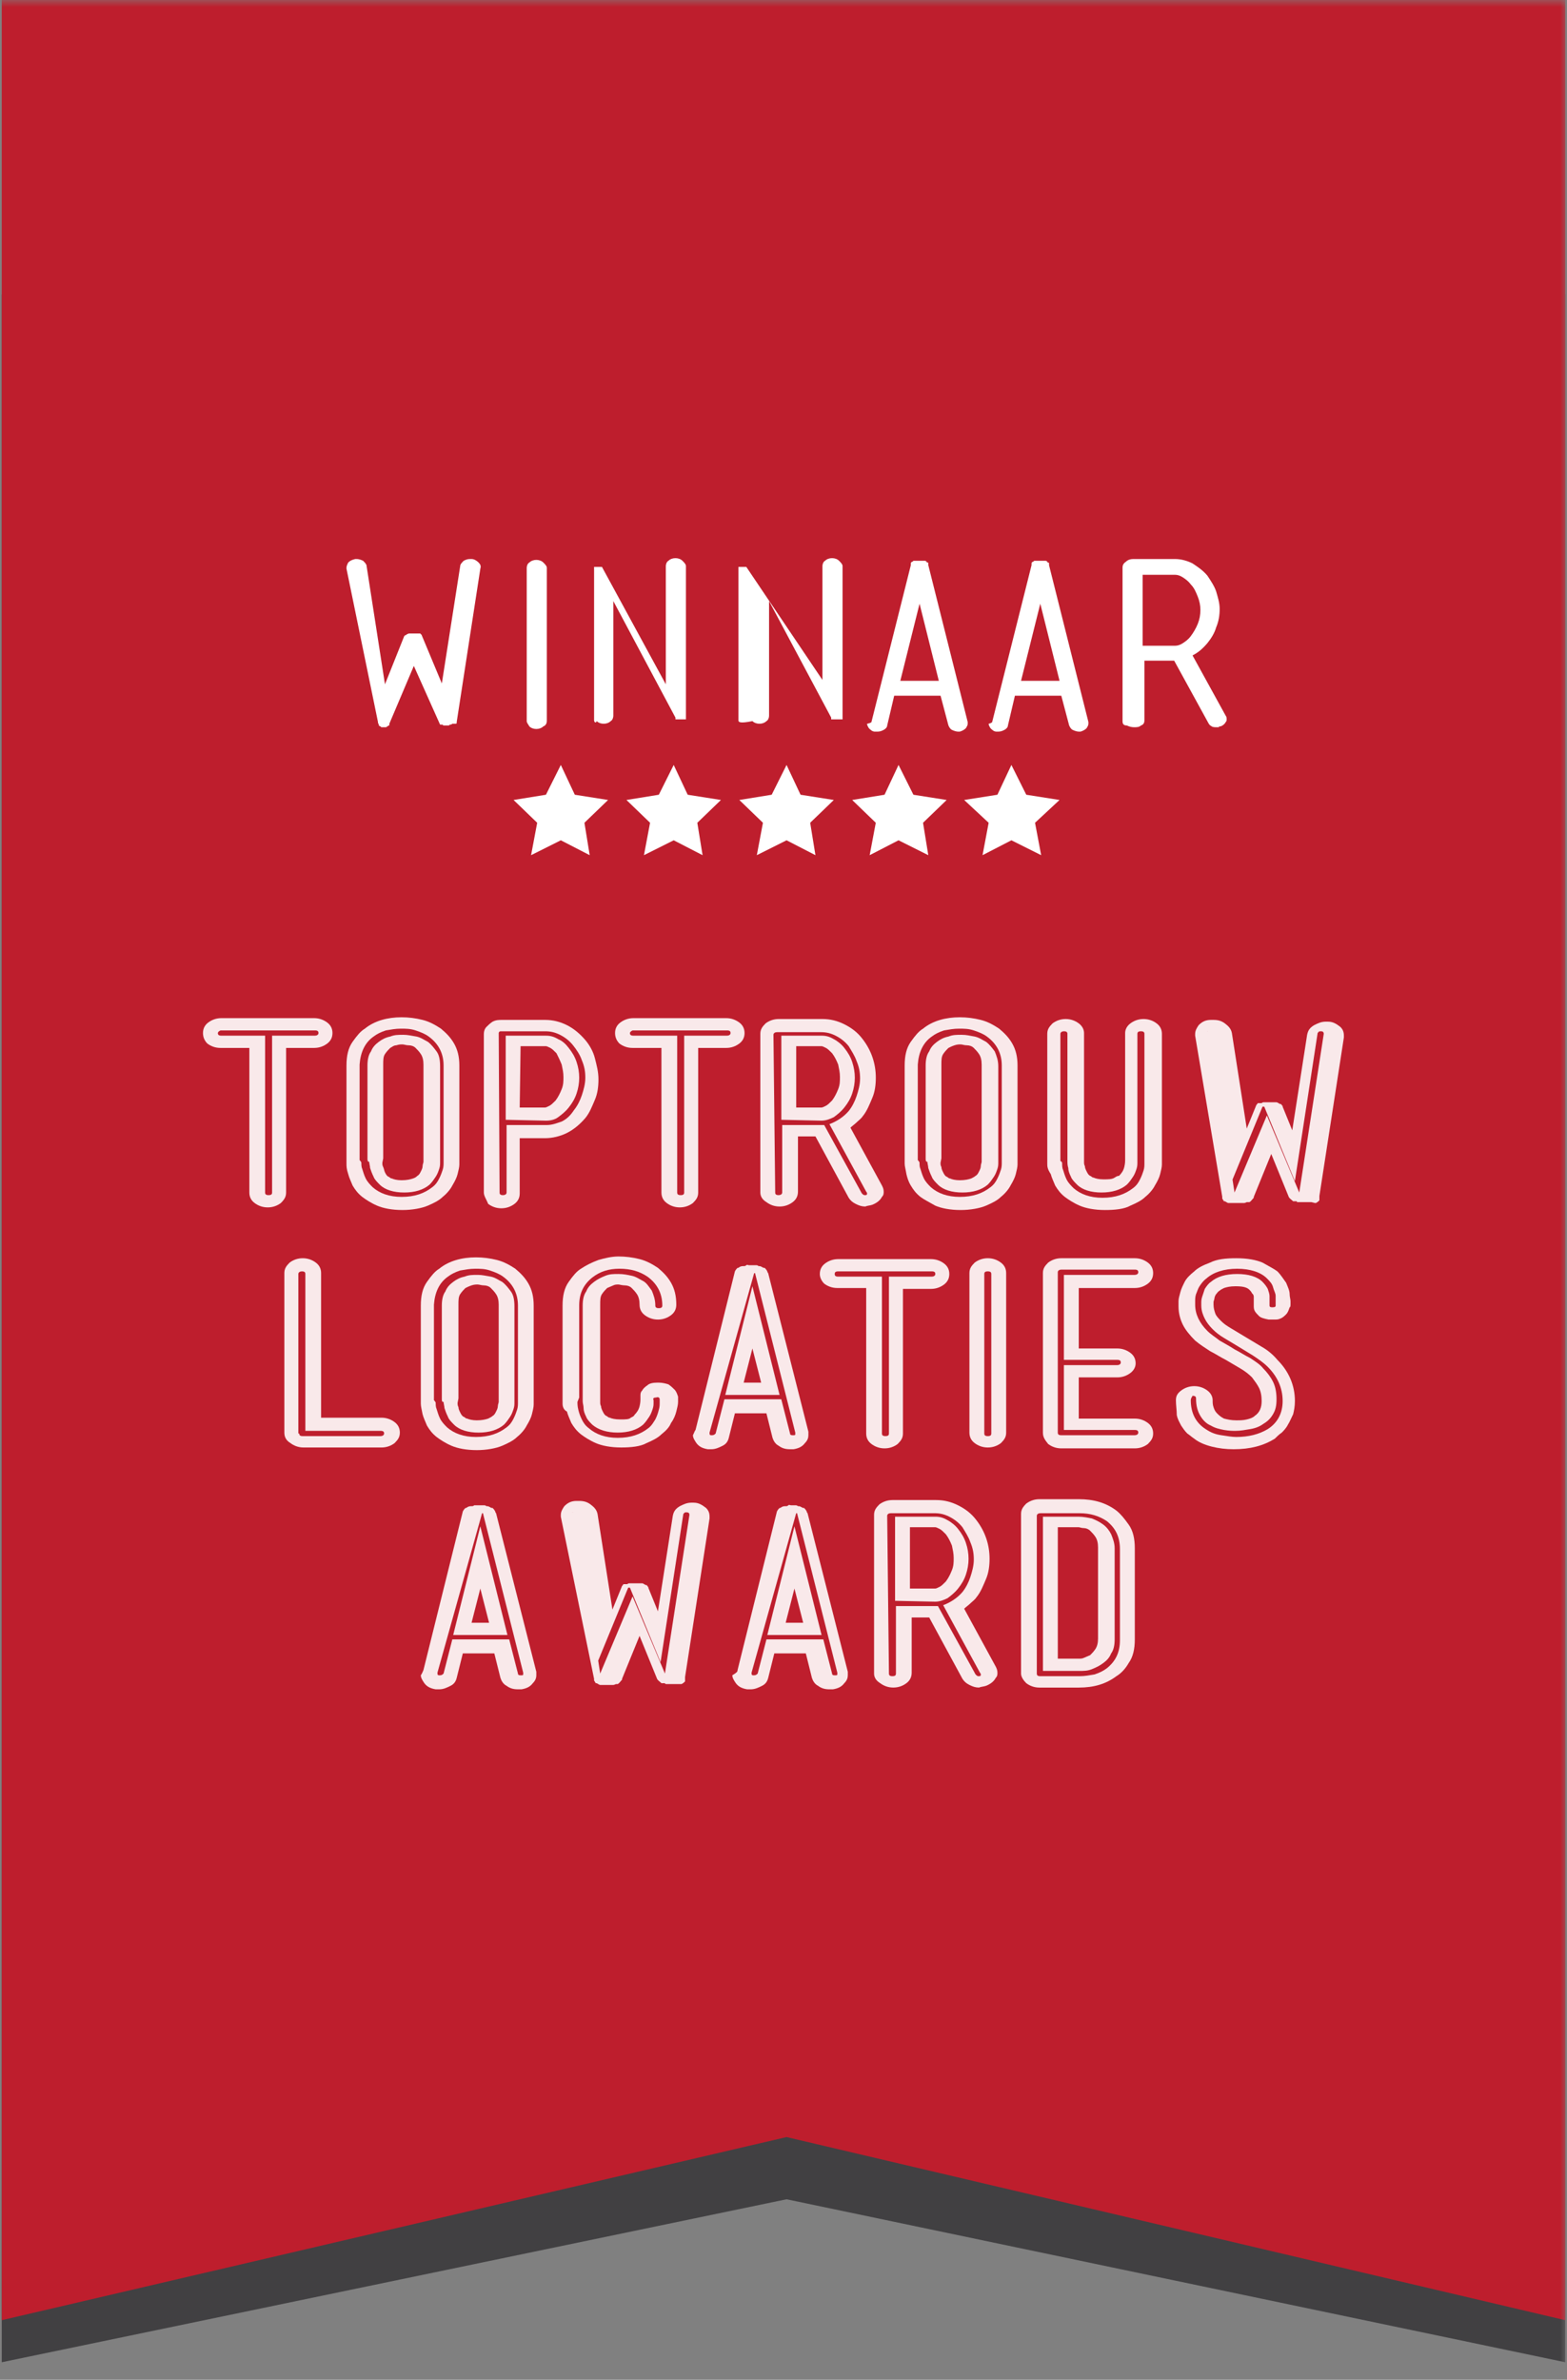 <svg xmlns="http://www.w3.org/2000/svg" width="112" height="170" viewBox="0 0 112 170" fill="none"><rect x="0" y="0" width="112" height="170" fill="#808080" stroke="none"/><g clip-path="url(#clip0_312_64)"><mask id="mask0_312_64" style="mask-type:luminance" maskUnits="userSpaceOnUse" x="-144" y="0" width="256" height="170"><path d="M112 0H-144V170H112V0Z" fill="white"></path></mask><g mask="url(#mask0_312_64)"><path d="M111.875 168.748L56.219 157.106L0.125 168.748V21.031H111.875V168.748Z" fill="#414042"></path><path d="M111.875 165.744L56.219 152.662L0.125 165.744V0H111.875V165.744Z" fill="#BE1E2D"></path><g opacity="0.9"><path d="M14.508 73.796C14.508 73.483 14.633 73.232 14.883 73.044C15.133 72.857 15.446 72.731 15.821 72.731H22.45C22.825 72.731 23.138 72.857 23.388 73.044C23.638 73.232 23.763 73.483 23.763 73.796C23.763 74.109 23.638 74.359 23.388 74.547C23.138 74.734 22.825 74.86 22.45 74.86H20.449V85.187C20.449 85.5 20.324 85.688 20.074 85.938C19.824 86.126 19.511 86.251 19.136 86.251C18.76 86.251 18.448 86.126 18.198 85.938C17.947 85.751 17.822 85.5 17.822 85.187V74.86H15.759C15.384 74.86 15.071 74.734 14.821 74.547C14.633 74.359 14.508 74.109 14.508 73.796ZM15.571 73.796C15.571 73.921 15.634 73.983 15.821 73.983H18.948V85.187C18.948 85.312 19.011 85.375 19.198 85.375C19.386 85.375 19.448 85.312 19.448 85.187V73.983H22.513C22.638 73.983 22.763 73.921 22.763 73.796C22.763 73.67 22.7 73.608 22.513 73.608H15.759C15.634 73.67 15.571 73.733 15.571 73.796Z" fill="white"></path><path d="M24.764 83.122V82.684V76.112C24.764 75.423 24.889 74.86 25.202 74.421C25.514 73.983 25.764 73.67 26.077 73.483C26.765 72.919 27.703 72.669 28.703 72.669C29.204 72.669 29.704 72.731 30.204 72.857C30.705 72.982 31.142 73.232 31.518 73.483C31.893 73.796 32.205 74.109 32.456 74.547C32.706 74.985 32.831 75.486 32.831 76.112V82.809C32.831 82.871 32.831 82.997 32.831 83.184C32.831 83.372 32.768 83.623 32.706 83.873C32.643 84.123 32.518 84.374 32.331 84.687C32.205 84.937 31.955 85.25 31.643 85.5C31.392 85.751 31.017 85.939 30.58 86.126C30.142 86.314 29.454 86.439 28.766 86.439C28.016 86.439 27.39 86.314 26.953 86.126C26.515 85.939 26.14 85.688 25.889 85.5C25.577 85.25 25.389 85 25.202 84.687C25.076 84.374 24.951 84.123 24.889 83.873C24.764 83.497 24.764 83.31 24.764 83.122ZM25.827 83.059C25.827 83.184 25.827 83.372 25.889 83.497C25.952 83.685 26.014 83.936 26.14 84.186C26.265 84.436 26.452 84.624 26.64 84.812C27.14 85.25 27.828 85.5 28.703 85.5C29.642 85.5 30.329 85.25 30.892 84.812C31.142 84.624 31.267 84.436 31.392 84.186C31.518 83.936 31.58 83.748 31.643 83.56C31.705 83.372 31.705 83.184 31.705 83.059V82.809V76.112C31.705 75.235 31.33 74.547 30.642 74.046C30.392 73.858 30.079 73.733 29.704 73.608C29.329 73.483 29.016 73.483 28.641 73.483C28.266 73.483 27.953 73.545 27.578 73.608C27.203 73.733 26.953 73.858 26.702 74.046C26.077 74.484 25.764 75.173 25.702 76.049V82.684C25.702 82.684 25.702 82.684 25.702 82.746C25.702 82.809 25.702 82.871 25.702 82.871C25.827 82.997 25.827 83.059 25.827 83.059ZM26.265 82.746V76.112C26.265 75.736 26.327 75.36 26.515 75.11C26.64 74.797 26.827 74.609 27.078 74.421C27.328 74.234 27.578 74.109 27.891 74.046C28.203 73.921 28.453 73.921 28.829 73.921C29.141 73.921 29.391 73.983 29.767 74.046C30.079 74.109 30.329 74.296 30.58 74.421C30.83 74.609 31.017 74.86 31.205 75.11C31.392 75.36 31.455 75.736 31.455 76.174V82.871C31.455 82.934 31.455 82.934 31.455 82.997C31.455 83.184 31.455 83.31 31.392 83.497C31.33 83.685 31.267 83.873 31.142 84.061C31.017 84.249 30.892 84.436 30.705 84.624C30.267 85 29.642 85.187 28.891 85.187C28.141 85.187 27.515 85 27.14 84.624C26.953 84.436 26.765 84.249 26.702 84.061C26.577 83.81 26.515 83.623 26.452 83.435C26.452 83.31 26.39 83.122 26.39 82.997C26.265 82.997 26.265 82.871 26.265 82.746ZM27.328 83.059C27.328 83.184 27.328 83.247 27.39 83.372C27.453 83.497 27.453 83.623 27.515 83.748C27.578 83.873 27.64 83.998 27.765 84.061C27.828 84.061 27.891 84.186 28.016 84.186C28.141 84.249 28.391 84.311 28.703 84.311C29.079 84.311 29.329 84.249 29.516 84.186C29.704 84.123 29.767 84.061 29.829 83.998C29.954 83.936 30.017 83.81 30.079 83.685C30.142 83.56 30.204 83.435 30.204 83.31C30.204 83.184 30.267 83.059 30.267 82.997C30.267 82.934 30.267 82.871 30.267 82.809V76.049C30.267 75.736 30.204 75.486 30.079 75.298C29.954 75.11 29.829 74.985 29.704 74.86C29.579 74.734 29.391 74.672 29.204 74.672C29.016 74.672 28.891 74.609 28.766 74.609C28.641 74.609 28.516 74.609 28.328 74.672C28.141 74.672 28.016 74.797 27.891 74.86C27.765 74.985 27.64 75.11 27.515 75.298C27.39 75.486 27.39 75.736 27.39 76.049V82.746L27.328 83.059Z" fill="white"></path><path d="M34.582 85.188V73.859C34.582 73.671 34.644 73.483 34.769 73.358C34.894 73.233 35.02 73.108 35.207 72.983C35.457 72.857 35.645 72.857 35.895 72.857H38.959C39.522 72.857 40.022 72.983 40.523 73.233C41.023 73.483 41.461 73.859 41.836 74.297C42.149 74.673 42.399 75.111 42.524 75.612C42.649 76.112 42.774 76.55 42.774 77.114C42.774 77.614 42.711 78.115 42.524 78.553C42.336 78.991 42.149 79.492 41.836 79.868C41.461 80.306 41.023 80.681 40.523 80.932C40.022 81.182 39.46 81.307 38.959 81.307H37.146V85.251C37.146 85.564 37.021 85.814 36.771 86.002C36.52 86.189 36.208 86.315 35.832 86.315C35.457 86.315 35.145 86.189 34.894 86.002C34.769 85.689 34.582 85.438 34.582 85.188ZM35.707 85.188C35.707 85.313 35.77 85.376 35.958 85.376C36.083 85.376 36.208 85.313 36.208 85.188V80.368H39.084C39.46 80.368 39.772 80.243 40.147 80.118C40.523 79.93 40.773 79.68 41.023 79.304C41.273 78.991 41.461 78.616 41.586 78.24C41.711 77.865 41.836 77.427 41.836 76.989C41.836 76.55 41.773 76.175 41.586 75.737C41.461 75.361 41.21 74.986 40.96 74.673C40.71 74.36 40.398 74.109 40.022 73.921C39.647 73.734 39.334 73.671 38.959 73.671H35.895C35.895 73.671 35.832 73.671 35.77 73.671C35.707 73.671 35.645 73.734 35.645 73.796L35.707 85.188ZM36.145 79.993V73.984H39.022C39.334 73.984 39.585 74.047 39.897 74.234C40.21 74.36 40.46 74.61 40.648 74.86C40.898 75.173 41.085 75.486 41.21 75.862C41.336 76.237 41.398 76.613 41.398 76.989C41.398 77.364 41.336 77.74 41.21 78.115C41.085 78.491 40.898 78.804 40.648 79.117C40.398 79.43 40.147 79.617 39.897 79.805C39.647 79.993 39.334 80.055 39.022 80.055L36.145 79.993ZM37.146 79.117H38.959C39.022 79.117 39.147 79.054 39.272 78.991C39.397 78.929 39.522 78.804 39.71 78.616C39.897 78.365 40.022 78.115 40.147 77.802C40.272 77.489 40.272 77.239 40.272 76.926C40.272 76.613 40.21 76.363 40.147 76.05C40.022 75.737 39.897 75.486 39.772 75.236C39.585 75.048 39.46 74.923 39.334 74.86C39.209 74.798 39.084 74.735 39.022 74.735H37.208L37.146 79.117Z" fill="white"></path><path d="M43.961 73.796C43.961 73.483 44.086 73.232 44.336 73.044C44.586 72.857 44.899 72.731 45.274 72.731H51.903C52.278 72.731 52.591 72.857 52.841 73.044C53.091 73.232 53.216 73.483 53.216 73.796C53.216 74.109 53.091 74.359 52.841 74.547C52.591 74.734 52.278 74.86 51.903 74.86H49.902V85.187C49.902 85.5 49.777 85.688 49.527 85.938C49.276 86.126 48.964 86.251 48.589 86.251C48.213 86.251 47.901 86.126 47.651 85.938C47.4 85.751 47.275 85.5 47.275 85.187V74.86H45.212C44.837 74.86 44.524 74.734 44.274 74.547C44.086 74.359 43.961 74.109 43.961 73.796ZM45.024 73.796C45.024 73.921 45.087 73.983 45.274 73.983H48.401V85.187C48.401 85.312 48.464 85.375 48.651 85.375C48.839 85.375 48.901 85.312 48.901 85.187V73.983H51.965C52.091 73.983 52.216 73.921 52.216 73.796C52.216 73.67 52.153 73.608 51.965 73.608H45.212C45.087 73.67 45.024 73.733 45.024 73.796Z" fill="white"></path><path d="M54.344 85.187V73.858C54.344 73.545 54.469 73.357 54.719 73.107C54.969 72.919 55.282 72.794 55.657 72.794H58.784C59.347 72.794 59.847 72.919 60.347 73.169C60.847 73.42 61.285 73.733 61.66 74.234C62.286 75.047 62.598 75.986 62.598 76.988C62.598 77.488 62.536 77.989 62.348 78.427C62.161 78.865 61.973 79.366 61.66 79.742C61.535 79.929 61.348 80.055 61.223 80.18C61.098 80.305 60.91 80.43 60.785 80.555L63.036 84.686C63.099 84.812 63.161 84.937 63.161 85.125C63.161 85.25 63.161 85.375 63.036 85.5C62.911 85.751 62.661 85.938 62.348 86.063C62.161 86.126 61.973 86.126 61.848 86.189C61.598 86.189 61.41 86.126 61.16 86.001C60.91 85.876 60.785 85.751 60.66 85.563L58.283 81.181H57.033V85.125C57.033 85.438 56.908 85.688 56.658 85.876C56.407 86.063 56.095 86.189 55.72 86.189C55.344 86.189 55.032 86.063 54.782 85.876C54.469 85.688 54.344 85.438 54.344 85.187ZM55.407 85.187C55.407 85.312 55.469 85.375 55.657 85.375C55.782 85.375 55.907 85.312 55.907 85.187V80.368H58.784C58.846 80.368 58.909 80.368 58.909 80.368L61.598 85.25C61.66 85.312 61.723 85.375 61.785 85.375C61.848 85.375 61.848 85.375 61.848 85.375C61.973 85.375 61.973 85.312 61.973 85.25C61.973 85.25 61.973 85.187 61.91 85.125L59.284 80.305C59.784 80.117 60.285 79.804 60.66 79.366C60.91 79.053 61.098 78.678 61.223 78.302C61.348 77.927 61.473 77.488 61.473 77.05C61.473 76.612 61.41 76.237 61.223 75.798C61.098 75.423 60.847 75.047 60.66 74.734C60.41 74.421 60.097 74.171 59.722 73.983C59.347 73.795 59.034 73.733 58.659 73.733H55.532C55.407 73.733 55.282 73.795 55.282 73.921L55.407 85.187ZM55.845 79.992V73.983H58.721C59.034 73.983 59.284 74.046 59.597 74.234C59.847 74.359 60.16 74.609 60.347 74.859C60.597 75.172 60.785 75.485 60.91 75.861C61.035 76.237 61.098 76.612 61.098 76.988C61.098 77.363 61.035 77.739 60.91 78.114C60.785 78.49 60.597 78.803 60.347 79.116C60.097 79.429 59.847 79.617 59.597 79.804C59.347 79.929 59.034 80.055 58.721 80.055L55.845 79.992ZM56.908 79.116H58.721C58.784 79.116 58.909 79.053 59.034 78.99C59.159 78.928 59.284 78.803 59.472 78.615C59.659 78.365 59.784 78.114 59.909 77.801C60.034 77.488 60.034 77.238 60.034 76.925C60.034 76.612 59.972 76.362 59.909 76.049C59.784 75.736 59.659 75.485 59.472 75.235C59.284 75.047 59.159 74.922 59.034 74.859C58.909 74.797 58.784 74.734 58.721 74.734H56.908V79.116Z" fill="white"></path><path d="M64.66 83.122V82.684V76.112C64.66 75.423 64.785 74.86 65.098 74.421C65.41 73.983 65.661 73.67 65.973 73.483C66.661 72.919 67.599 72.669 68.6 72.669C69.1 72.669 69.6 72.731 70.101 72.857C70.601 72.982 71.039 73.232 71.414 73.483C71.789 73.796 72.102 74.109 72.352 74.547C72.602 74.985 72.727 75.486 72.727 76.112V82.809C72.727 82.871 72.727 82.997 72.727 83.184C72.727 83.372 72.664 83.623 72.602 83.873C72.539 84.123 72.414 84.374 72.227 84.687C72.102 84.937 71.852 85.25 71.539 85.5C71.289 85.751 70.913 85.939 70.476 86.126C70.038 86.314 69.35 86.439 68.662 86.439C67.912 86.439 67.286 86.314 66.849 86.126C66.411 85.876 66.036 85.688 65.786 85.5C65.473 85.25 65.285 85 65.098 84.687C64.91 84.374 64.848 84.123 64.785 83.873C64.723 83.497 64.66 83.31 64.66 83.122ZM65.723 83.059C65.723 83.184 65.723 83.372 65.786 83.497C65.848 83.685 65.911 83.936 66.036 84.186C66.161 84.436 66.348 84.624 66.536 84.812C67.036 85.25 67.724 85.5 68.6 85.5C69.538 85.5 70.226 85.25 70.788 84.812C71.039 84.624 71.164 84.436 71.289 84.186C71.414 83.936 71.476 83.748 71.539 83.56C71.601 83.372 71.601 83.184 71.601 83.059V82.809V76.112C71.601 75.235 71.226 74.547 70.538 74.046C70.288 73.858 69.975 73.733 69.6 73.608C69.225 73.483 68.912 73.483 68.537 73.483C68.162 73.483 67.849 73.545 67.474 73.608C67.099 73.733 66.849 73.858 66.599 74.046C65.973 74.484 65.661 75.173 65.598 76.049V82.684C65.598 82.684 65.598 82.684 65.598 82.746C65.598 82.809 65.598 82.871 65.598 82.871C65.723 82.997 65.723 83.059 65.723 83.059ZM66.161 82.746V76.112C66.161 75.736 66.223 75.36 66.411 75.11C66.536 74.797 66.724 74.609 66.974 74.421C67.224 74.234 67.474 74.109 67.787 74.046C68.099 73.921 68.35 73.921 68.725 73.921C69.1 73.921 69.288 73.983 69.663 74.046C69.975 74.109 70.226 74.296 70.476 74.421C70.726 74.609 70.913 74.86 71.101 75.11C71.226 75.423 71.351 75.736 71.351 76.174V82.871C71.351 82.934 71.351 82.934 71.351 82.997C71.351 83.184 71.351 83.31 71.289 83.497C71.226 83.685 71.164 83.873 71.039 84.061C70.913 84.249 70.788 84.436 70.601 84.624C70.163 85 69.538 85.187 68.787 85.187C68.037 85.187 67.412 85 67.036 84.624C66.849 84.436 66.661 84.249 66.599 84.061C66.474 83.81 66.411 83.623 66.348 83.435C66.348 83.31 66.286 83.122 66.286 82.997C66.161 82.997 66.161 82.871 66.161 82.746ZM67.224 83.059C67.224 83.184 67.224 83.247 67.286 83.372C67.286 83.497 67.349 83.623 67.412 83.748C67.474 83.873 67.537 83.998 67.662 84.061C67.724 84.061 67.787 84.186 67.912 84.186C68.037 84.249 68.287 84.311 68.6 84.311C68.975 84.311 69.225 84.249 69.413 84.186C69.538 84.123 69.663 84.061 69.725 83.998C69.85 83.936 69.913 83.81 69.975 83.685C70.038 83.56 70.101 83.435 70.101 83.31C70.101 83.184 70.163 83.059 70.163 82.997C70.163 82.934 70.163 82.871 70.163 82.809V76.049C70.163 75.736 70.101 75.486 69.975 75.298C69.85 75.11 69.725 74.985 69.6 74.86C69.475 74.734 69.288 74.672 69.1 74.672C68.912 74.672 68.787 74.609 68.662 74.609C68.537 74.609 68.412 74.609 68.224 74.672C68.037 74.734 67.912 74.797 67.787 74.86C67.662 74.985 67.537 75.11 67.412 75.298C67.286 75.486 67.286 75.736 67.286 76.049V82.746L67.224 83.059Z" fill="white"></path><path d="M74.853 83.122V82.683V73.858C74.853 73.545 74.978 73.357 75.228 73.107C75.48 72.919 75.791 72.794 76.166 72.794C76.543 72.794 76.855 72.919 77.106 73.107C77.356 73.295 77.481 73.545 77.481 73.795V82.746V82.996C77.481 83.122 77.481 83.184 77.543 83.309C77.543 83.435 77.606 83.56 77.668 83.685C77.731 83.81 77.793 83.935 77.918 83.998C77.981 83.998 78.043 84.123 78.168 84.123C78.293 84.186 78.543 84.248 78.856 84.248C79.231 84.248 79.481 84.248 79.668 84.123C79.856 83.998 79.919 83.998 79.981 83.998C80.169 83.81 80.294 83.622 80.356 83.372C80.419 83.122 80.419 82.934 80.419 82.871V82.809V73.795C80.419 73.545 80.544 73.295 80.794 73.107C81.044 72.919 81.358 72.794 81.733 72.794C82.108 72.794 82.421 72.919 82.671 73.107C82.921 73.295 83.046 73.545 83.046 73.858V82.809C83.046 82.871 83.046 82.996 83.046 83.184C83.046 83.372 82.984 83.622 82.921 83.873C82.859 84.123 82.734 84.374 82.546 84.686C82.421 84.937 82.171 85.25 81.858 85.5C81.608 85.751 81.233 85.938 80.794 86.126C80.356 86.376 79.668 86.439 78.981 86.439C78.231 86.439 77.606 86.314 77.168 86.126C76.73 85.938 76.355 85.688 76.105 85.5C75.791 85.25 75.605 84.999 75.416 84.686C75.291 84.374 75.166 84.123 75.103 83.873C74.853 83.497 74.853 83.309 74.853 83.122ZM75.916 83.122C75.916 83.247 75.916 83.435 75.98 83.56C76.041 83.748 76.105 83.998 76.23 84.248C76.355 84.499 76.543 84.686 76.73 84.874C77.231 85.312 77.918 85.563 78.793 85.563C79.731 85.563 80.419 85.312 80.983 84.874C81.233 84.686 81.358 84.499 81.483 84.248C81.608 83.998 81.671 83.81 81.733 83.622C81.796 83.435 81.796 83.247 81.796 83.122V82.871V73.858C81.796 73.733 81.733 73.67 81.544 73.67C81.358 73.67 81.294 73.733 81.294 73.858V82.871C81.294 82.934 81.294 82.934 81.294 82.996C81.294 83.184 81.294 83.309 81.233 83.497C81.169 83.685 81.108 83.873 80.983 84.061C80.858 84.248 80.733 84.436 80.544 84.624C80.106 84.999 79.481 85.187 78.731 85.187C77.981 85.187 77.356 84.999 76.98 84.624C76.793 84.436 76.605 84.248 76.543 84.061C76.418 83.81 76.355 83.622 76.355 83.435C76.293 83.247 76.293 83.059 76.293 82.996V82.809V73.858C76.293 73.733 76.23 73.67 76.041 73.67C75.916 73.67 75.791 73.733 75.791 73.858V82.746C75.791 82.746 75.791 82.746 75.791 82.809C75.791 82.871 75.791 82.934 75.791 82.934C75.916 82.996 75.916 83.059 75.916 83.122Z" fill="white"></path><path d="M85.422 73.984C85.422 73.921 85.422 73.859 85.422 73.859C85.422 73.609 85.547 73.421 85.672 73.233C85.922 72.983 86.172 72.857 86.547 72.857C86.61 72.857 86.672 72.857 86.735 72.857C87.048 72.857 87.298 72.92 87.548 73.108C87.798 73.296 87.986 73.483 88.048 73.796L89.111 80.619L89.799 78.929L89.862 78.866C89.862 78.866 89.862 78.804 89.924 78.804C89.924 78.804 89.924 78.804 89.987 78.804C89.987 78.804 89.987 78.804 90.049 78.804C90.049 78.804 90.049 78.804 90.112 78.804C90.174 78.804 90.174 78.804 90.174 78.804C90.174 78.804 90.237 78.741 90.299 78.741H90.362H90.424H90.487H90.549H90.612H90.675H90.737H90.8H90.862H90.925H90.987H91.05C91.05 78.741 91.05 78.741 91.112 78.741C91.112 78.741 91.112 78.741 91.175 78.741H91.237C91.3 78.741 91.362 78.804 91.487 78.866H91.55L91.613 78.929C91.613 78.929 91.613 78.991 91.675 78.991V79.054L92.363 80.744L93.426 73.921C93.489 73.609 93.614 73.421 93.926 73.233C94.176 73.108 94.427 72.983 94.739 72.983C94.802 72.983 94.864 72.983 94.927 72.983C95.302 72.983 95.552 73.17 95.802 73.358C95.99 73.546 96.053 73.734 96.053 73.984C96.053 74.047 96.053 74.109 96.053 74.109L94.302 85.438V85.501V85.564V85.626C94.302 85.626 94.302 85.626 94.302 85.689V85.751C94.239 85.814 94.176 85.877 94.051 85.939C94.051 85.939 94.051 85.939 93.989 85.939L93.739 85.877H93.676H93.551C93.489 85.877 93.426 85.877 93.426 85.877H93.364H93.301H93.238C93.113 85.877 93.051 85.877 92.988 85.877H92.926H92.863C92.863 85.877 92.863 85.877 92.801 85.877C92.738 85.877 92.676 85.877 92.676 85.814H92.613C92.613 85.814 92.613 85.814 92.551 85.814C92.488 85.814 92.551 85.814 92.488 85.814H92.426C92.3 85.689 92.175 85.626 92.113 85.501L90.862 82.434L89.611 85.501C89.611 85.501 89.611 85.501 89.611 85.564C89.486 85.689 89.424 85.814 89.299 85.877H89.236C89.236 85.877 89.236 85.877 89.174 85.877C89.111 85.877 89.174 85.877 89.111 85.877C89.111 85.877 88.986 85.939 88.924 85.939C88.924 85.939 88.924 85.939 88.861 85.939H88.798C88.798 85.939 88.798 85.939 88.736 85.939C88.673 85.939 88.611 85.939 88.486 85.939H88.423H88.361H88.173C88.111 85.939 88.048 85.939 88.048 85.939H87.923C87.923 85.939 87.923 85.939 87.86 85.939H87.798C87.735 85.939 87.673 85.877 87.548 85.814H87.485C87.423 85.751 87.423 85.689 87.36 85.626C87.36 85.626 87.36 85.626 87.36 85.564V85.501L85.422 73.984ZM86.485 73.859L88.236 85.188L90.549 79.68L92.863 85.188L94.614 73.859C94.614 73.734 94.552 73.671 94.427 73.671H94.364C94.239 73.671 94.239 73.734 94.176 73.796L92.551 84.374L90.362 79.054H90.237L88.048 84.374L86.422 73.796C86.422 73.671 86.36 73.671 86.235 73.671H86.172C86.547 73.671 86.485 73.734 86.485 73.859Z" fill="white"></path><path d="M20.324 102.338V90.946C20.324 90.633 20.449 90.445 20.699 90.195C20.949 90.007 21.262 89.882 21.637 89.882C22.012 89.882 22.325 90.007 22.575 90.195C22.825 90.383 22.95 90.633 22.95 90.946V101.274H27.265C27.64 101.274 27.953 101.399 28.203 101.587C28.453 101.775 28.578 102.025 28.578 102.338C28.578 102.651 28.453 102.839 28.203 103.089C27.953 103.277 27.64 103.402 27.265 103.402H21.7C21.324 103.402 21.012 103.277 20.762 103.089C20.449 102.901 20.324 102.651 20.324 102.338ZM21.387 102.401C21.387 102.526 21.449 102.589 21.637 102.589H27.203C27.328 102.589 27.453 102.526 27.453 102.401C27.453 102.276 27.39 102.213 27.203 102.213H21.825V91.008C21.825 90.883 21.762 90.821 21.575 90.821C21.449 90.821 21.324 90.883 21.324 91.008V102.401H21.387Z" fill="white"></path><path d="M30.078 100.273V99.834V93.262C30.078 92.573 30.203 92.01 30.516 91.572C30.829 91.134 31.079 90.821 31.391 90.633C32.079 90.07 33.017 89.819 34.018 89.819C34.518 89.819 35.018 89.882 35.519 90.007C36.019 90.132 36.457 90.383 36.832 90.633C37.207 90.946 37.52 91.259 37.77 91.697C38.02 92.135 38.145 92.636 38.145 93.262V99.959C38.145 100.022 38.145 100.148 38.145 100.335C38.145 100.523 38.083 100.773 38.02 101.024C37.958 101.274 37.833 101.525 37.645 101.837C37.52 102.088 37.27 102.401 36.957 102.651C36.707 102.902 36.332 103.089 35.894 103.277C35.456 103.465 34.768 103.59 34.08 103.59C33.33 103.59 32.705 103.465 32.267 103.277C31.829 103.089 31.454 102.839 31.204 102.651C30.891 102.401 30.704 102.15 30.516 101.837C30.391 101.525 30.266 101.274 30.203 101.024C30.141 100.711 30.078 100.46 30.078 100.273ZM31.141 100.21C31.141 100.335 31.141 100.523 31.204 100.648C31.266 100.836 31.329 101.086 31.454 101.337C31.579 101.587 31.767 101.775 31.954 101.963C32.455 102.401 33.142 102.651 34.018 102.651C34.956 102.651 35.644 102.401 36.207 101.963C36.457 101.775 36.582 101.587 36.707 101.337C36.832 101.086 36.895 100.899 36.957 100.711C37.02 100.523 37.02 100.335 37.02 100.21V99.959V93.262C37.02 92.386 36.644 91.697 35.957 91.196C35.706 91.009 35.394 90.883 35.018 90.758C34.643 90.633 34.331 90.633 33.955 90.633C33.58 90.633 33.268 90.696 32.892 90.758C32.517 90.883 32.267 91.009 32.017 91.196C31.391 91.635 31.079 92.323 31.016 93.199V99.834C31.016 99.834 31.016 99.834 31.016 99.897C31.016 99.959 31.016 100.022 31.016 100.022C31.141 100.148 31.141 100.21 31.141 100.21ZM31.579 99.897V93.262C31.579 92.886 31.642 92.511 31.829 92.26C31.954 91.948 32.142 91.76 32.392 91.572C32.642 91.384 32.892 91.259 33.205 91.196C33.518 91.071 33.768 91.071 34.143 91.071C34.456 91.071 34.706 91.134 35.081 91.196C35.394 91.259 35.644 91.447 35.894 91.572C36.144 91.76 36.332 92.01 36.519 92.26C36.707 92.511 36.769 92.886 36.769 93.325V100.022C36.769 100.085 36.769 100.085 36.769 100.148C36.769 100.335 36.769 100.46 36.707 100.648C36.644 100.836 36.582 101.024 36.457 101.212C36.332 101.399 36.207 101.587 36.019 101.775C35.581 102.15 34.956 102.338 34.206 102.338C33.455 102.338 32.83 102.15 32.455 101.775C32.267 101.587 32.079 101.399 32.017 101.212C31.892 100.961 31.829 100.773 31.767 100.586C31.767 100.46 31.704 100.273 31.704 100.148C31.579 100.148 31.579 100.085 31.579 99.897ZM32.705 100.21C32.705 100.335 32.705 100.398 32.767 100.523C32.767 100.648 32.83 100.773 32.892 100.899C32.955 101.024 33.017 101.149 33.142 101.212C33.205 101.212 33.268 101.337 33.393 101.337C33.518 101.399 33.768 101.462 34.08 101.462C34.456 101.462 34.706 101.399 34.893 101.337C35.018 101.274 35.144 101.212 35.206 101.149C35.331 101.086 35.394 100.961 35.456 100.836C35.519 100.711 35.581 100.586 35.581 100.46C35.581 100.335 35.644 100.21 35.644 100.148C35.644 100.085 35.644 100.022 35.644 99.959V93.199C35.644 92.886 35.581 92.636 35.456 92.448C35.331 92.26 35.206 92.135 35.081 92.01C34.956 91.885 34.768 91.822 34.581 91.822C34.393 91.822 34.268 91.76 34.143 91.76C34.018 91.76 33.893 91.76 33.705 91.822C33.518 91.885 33.393 91.948 33.268 92.01C33.142 92.135 33.017 92.26 32.892 92.448C32.767 92.636 32.767 92.886 32.767 93.199V99.897L32.705 100.21Z" fill="white"></path><path d="M40.209 100.271V99.833V93.261C40.209 92.573 40.334 92.009 40.647 91.571C40.959 91.133 41.21 90.82 41.522 90.632C41.897 90.382 42.273 90.194 42.773 90.006C43.211 89.881 43.711 89.756 44.211 89.756C44.711 89.756 45.212 89.819 45.712 89.944C46.212 90.069 46.65 90.319 47.025 90.57C47.4 90.883 47.713 91.196 47.963 91.634C48.213 92.072 48.338 92.573 48.338 93.198C48.338 93.511 48.213 93.762 47.963 93.95C47.713 94.137 47.4 94.263 47.025 94.263C46.65 94.263 46.337 94.137 46.087 93.95C45.837 93.762 45.712 93.511 45.712 93.198C45.712 92.885 45.649 92.635 45.524 92.447C45.399 92.26 45.274 92.134 45.149 92.009C45.024 91.884 44.837 91.822 44.649 91.822C44.461 91.822 44.274 91.759 44.211 91.759C44.086 91.759 43.961 91.759 43.836 91.822C43.711 91.884 43.523 91.947 43.398 92.009C43.273 92.134 43.148 92.26 43.023 92.447C42.898 92.635 42.898 92.885 42.898 93.198V99.833V99.896V100.146C42.898 100.271 42.898 100.334 42.96 100.459C42.96 100.584 43.023 100.709 43.086 100.835C43.148 100.96 43.211 101.085 43.336 101.148C43.398 101.148 43.461 101.273 43.586 101.273C43.711 101.335 43.961 101.398 44.336 101.398C44.711 101.398 44.962 101.398 45.087 101.273C45.212 101.21 45.337 101.148 45.337 101.085C45.524 100.897 45.649 100.709 45.712 100.459C45.775 100.209 45.775 100.021 45.775 99.896V99.708C45.775 99.583 45.775 99.458 45.9 99.332C45.962 99.207 46.087 99.082 46.275 98.957C46.4 98.832 46.65 98.769 46.963 98.769C46.963 98.769 47.025 98.769 47.088 98.769C47.338 98.769 47.588 98.832 47.776 98.894C47.963 99.02 48.088 99.145 48.213 99.27C48.338 99.395 48.401 99.583 48.464 99.771C48.464 99.771 48.464 99.896 48.464 100.146C48.464 100.334 48.401 100.584 48.338 100.835C48.276 101.085 48.151 101.398 47.963 101.648C47.838 101.961 47.588 102.212 47.275 102.462C47.025 102.712 46.65 102.9 46.212 103.088C45.775 103.338 45.087 103.401 44.399 103.401C43.648 103.401 43.023 103.276 42.585 103.088C42.148 102.9 41.772 102.65 41.522 102.462C41.21 102.212 41.022 101.961 40.834 101.648C40.709 101.335 40.584 101.085 40.522 100.835C40.271 100.709 40.209 100.459 40.209 100.271ZM41.272 100.146C41.272 100.271 41.272 100.459 41.335 100.709C41.397 100.96 41.46 101.148 41.585 101.398C41.71 101.648 41.835 101.836 42.085 102.024C42.585 102.462 43.273 102.712 44.149 102.712C45.087 102.712 45.775 102.462 46.337 102.024C46.588 101.836 46.713 101.586 46.838 101.398C46.963 101.148 47.025 100.96 47.088 100.709C47.15 100.522 47.15 100.334 47.15 100.209V99.958C47.15 99.833 47.025 99.771 46.9 99.833C46.713 99.833 46.65 99.896 46.713 100.021V100.209C46.713 100.334 46.713 100.459 46.65 100.647C46.588 100.835 46.525 101.022 46.4 101.21C46.275 101.398 46.15 101.586 45.962 101.774C45.524 102.149 44.899 102.337 44.149 102.337C43.398 102.337 42.773 102.149 42.335 101.774C42.148 101.586 41.96 101.398 41.897 101.21C41.772 100.96 41.71 100.772 41.71 100.584C41.71 100.396 41.647 100.271 41.647 100.084C41.647 100.021 41.647 99.958 41.647 99.896V93.261C41.647 92.885 41.71 92.51 41.897 92.26C42.022 91.947 42.21 91.759 42.46 91.571C42.71 91.383 42.96 91.258 43.273 91.133C43.586 91.008 43.836 91.008 44.211 91.008C44.586 91.008 44.837 91.07 45.149 91.133C45.462 91.196 45.712 91.383 45.962 91.508C46.212 91.634 46.4 91.947 46.588 92.197C46.713 92.51 46.838 92.823 46.838 93.261C46.838 93.386 46.9 93.449 47.088 93.449C47.275 93.449 47.338 93.386 47.338 93.261C47.338 92.385 46.963 91.696 46.275 91.196C45.712 90.82 45.087 90.632 44.274 90.632C43.523 90.632 42.898 90.82 42.335 91.258C41.71 91.759 41.397 92.385 41.397 93.261V99.833L41.272 100.146Z" fill="white"></path><path d="M49.713 102.15L52.527 90.82C52.59 90.695 52.652 90.633 52.715 90.57H52.777C52.84 90.507 52.965 90.445 53.09 90.445C53.09 90.445 53.09 90.445 53.153 90.445C53.215 90.445 53.278 90.445 53.34 90.382C53.403 90.32 53.465 90.382 53.528 90.382H53.778H53.84C53.903 90.382 53.966 90.382 54.028 90.382C54.091 90.382 54.153 90.382 54.216 90.445C54.216 90.445 54.216 90.445 54.278 90.445C54.403 90.445 54.528 90.57 54.591 90.57C54.591 90.57 54.591 90.57 54.653 90.57C54.716 90.633 54.779 90.695 54.841 90.82C54.841 90.883 54.904 90.946 54.904 90.946L57.78 102.275C57.78 102.338 57.78 102.4 57.78 102.526C57.78 102.713 57.718 102.901 57.53 103.089C57.342 103.339 57.092 103.465 56.717 103.527C56.655 103.527 56.592 103.527 56.467 103.527C56.154 103.527 55.904 103.465 55.654 103.277C55.404 103.152 55.279 102.901 55.216 102.713L54.779 100.961H52.527L52.09 102.713C52.027 102.964 51.902 103.152 51.652 103.277C51.402 103.402 51.151 103.527 50.839 103.527C50.714 103.527 50.651 103.527 50.589 103.527C50.213 103.465 49.963 103.339 49.776 103.089C49.651 102.901 49.526 102.713 49.526 102.526C49.651 102.275 49.651 102.213 49.713 102.15ZM50.714 102.338C50.714 102.463 50.714 102.526 50.839 102.526H50.901C51.026 102.526 51.089 102.463 51.151 102.4L51.777 99.959H55.842L56.467 102.4C56.467 102.526 56.592 102.526 56.655 102.526H56.717C56.78 102.526 56.842 102.526 56.842 102.463V102.4C56.842 102.4 56.842 102.4 56.842 102.338L53.966 90.946H53.903L50.714 102.338ZM51.839 99.646L53.778 91.885L55.717 99.646H51.839ZM53.153 98.77H54.403L53.778 96.329L53.153 98.77Z" fill="white"></path><path d="M58.596 91.008C58.596 90.695 58.721 90.445 58.971 90.257C59.222 90.07 59.534 89.944 59.909 89.944H66.538C66.913 89.944 67.226 90.07 67.476 90.257C67.726 90.445 67.851 90.695 67.851 91.008C67.851 91.321 67.726 91.572 67.476 91.76C67.226 91.947 66.913 92.073 66.538 92.073H64.537V102.401C64.537 102.714 64.412 102.901 64.162 103.152C63.912 103.34 63.599 103.465 63.224 103.465C62.849 103.465 62.536 103.34 62.286 103.152C62.036 102.964 61.911 102.714 61.911 102.401V92.01H59.847C59.472 92.01 59.159 91.885 58.909 91.697C58.721 91.509 58.596 91.259 58.596 91.008ZM59.659 91.008C59.659 91.134 59.722 91.196 59.909 91.196H63.036V102.401C63.036 102.526 63.099 102.588 63.286 102.588C63.474 102.588 63.536 102.526 63.536 102.401V91.196H66.601C66.726 91.196 66.851 91.134 66.851 91.008C66.851 90.883 66.788 90.821 66.601 90.821H59.909C59.722 90.821 59.659 90.883 59.659 91.008Z" fill="white"></path><path d="M69.289 102.338V90.946C69.289 90.633 69.414 90.445 69.664 90.195C69.914 90.007 70.227 89.882 70.602 89.882C70.977 89.882 71.29 90.007 71.54 90.195C71.79 90.383 71.915 90.633 71.915 90.946V102.338C71.915 102.651 71.79 102.839 71.54 103.089C71.29 103.277 70.977 103.402 70.602 103.402C70.227 103.402 69.914 103.277 69.664 103.089C69.414 102.901 69.289 102.651 69.289 102.338ZM70.352 102.401C70.352 102.526 70.414 102.589 70.602 102.589C70.789 102.589 70.852 102.526 70.852 102.401V91.008C70.852 90.883 70.789 90.821 70.602 90.821C70.414 90.821 70.352 90.883 70.352 91.008V102.401Z" fill="white"></path><path d="M74.541 102.338V90.946C74.541 90.633 74.666 90.445 74.916 90.195C75.166 90.007 75.479 89.882 75.854 89.882H81.107C81.482 89.882 81.795 90.007 82.045 90.195C82.295 90.383 82.42 90.633 82.42 90.946C82.42 91.259 82.295 91.509 82.045 91.697C81.795 91.885 81.482 92.01 81.107 92.01H77.104V96.329H79.856C80.231 96.329 80.544 96.454 80.794 96.642C81.044 96.829 81.169 97.08 81.169 97.393C81.169 97.643 81.044 97.894 80.794 98.081C80.544 98.269 80.231 98.394 79.856 98.394H77.104V101.337H81.107C81.482 101.337 81.795 101.462 82.045 101.65C82.295 101.837 82.42 102.088 82.42 102.401C82.42 102.714 82.295 102.901 82.045 103.152C81.795 103.34 81.482 103.465 81.107 103.465H75.854C75.479 103.465 75.166 103.34 74.916 103.152C74.666 102.839 74.541 102.651 74.541 102.338ZM75.604 102.338C75.604 102.463 75.666 102.526 75.854 102.526H81.107C81.232 102.526 81.357 102.463 81.357 102.338C81.357 102.213 81.294 102.15 81.107 102.15H76.041V97.518H79.856C79.981 97.518 80.106 97.456 80.106 97.33C80.106 97.205 80.044 97.142 79.856 97.142H76.041V91.071H81.107C81.232 91.071 81.357 91.008 81.357 90.883C81.357 90.758 81.294 90.695 81.107 90.695H75.854C75.729 90.695 75.604 90.758 75.604 90.883V102.338Z" fill="white"></path><path d="M84.047 100.022C84.047 99.709 84.172 99.521 84.422 99.333C84.672 99.145 84.985 99.02 85.36 99.02C85.735 99.02 86.048 99.145 86.298 99.333C86.548 99.521 86.673 99.771 86.673 100.022C86.673 100.21 86.673 100.335 86.736 100.523C86.798 100.711 86.861 100.836 86.986 100.961C87.111 101.086 87.236 101.211 87.486 101.337C87.736 101.399 87.987 101.462 88.362 101.462C88.612 101.462 88.862 101.462 89.112 101.399C89.362 101.337 89.55 101.274 89.675 101.149C90.05 100.899 90.175 100.523 90.175 100.085C90.175 99.709 90.113 99.396 89.988 99.145C89.863 98.895 89.675 98.645 89.487 98.394C89.237 98.144 88.987 97.956 88.674 97.768L87.611 97.142C87.236 96.955 86.861 96.704 86.486 96.517C86.111 96.266 85.798 96.078 85.423 95.766C85.047 95.39 84.735 95.014 84.547 94.639C84.36 94.263 84.234 93.825 84.234 93.324C84.234 93.262 84.234 93.137 84.234 92.949C84.234 92.761 84.297 92.573 84.36 92.323C84.422 92.073 84.547 91.822 84.672 91.572C84.797 91.321 85.047 91.071 85.36 90.821C85.61 90.57 85.985 90.383 86.486 90.195C86.986 89.944 87.611 89.882 88.362 89.882C89.175 89.882 89.8 90.007 90.238 90.195C90.676 90.445 91.051 90.633 91.301 90.821C91.551 91.071 91.739 91.384 91.926 91.634C92.051 91.947 92.176 92.198 92.176 92.448C92.176 92.636 92.239 92.824 92.239 92.949C92.239 93.011 92.239 93.074 92.239 93.074C92.239 93.262 92.239 93.387 92.176 93.387C92.114 93.575 92.051 93.763 91.926 93.888C91.801 94.013 91.676 94.138 91.489 94.201C91.363 94.263 91.238 94.263 91.051 94.263C90.926 94.263 90.801 94.263 90.676 94.263C90.363 94.201 90.113 94.138 89.988 94.013C89.863 93.888 89.738 93.763 89.675 93.637C89.612 93.512 89.612 93.387 89.612 93.262C89.612 93.137 89.612 93.074 89.612 93.074C89.612 93.011 89.612 92.949 89.612 92.886C89.612 92.824 89.612 92.698 89.612 92.636C89.612 92.511 89.55 92.448 89.487 92.385C89.425 92.26 89.362 92.198 89.3 92.135C89.112 91.947 88.8 91.885 88.299 91.885C87.924 91.885 87.674 91.947 87.486 92.01C87.361 92.073 87.236 92.135 87.174 92.198C87.049 92.26 86.986 92.385 86.923 92.448C86.861 92.511 86.798 92.698 86.798 92.761C86.798 92.824 86.736 92.949 86.736 93.011C86.736 93.074 86.736 93.137 86.736 93.199C86.736 93.45 86.798 93.637 86.861 93.825C86.923 94.013 87.111 94.201 87.299 94.388C87.486 94.576 87.674 94.701 87.987 94.889L88.925 95.453L90.175 96.204C90.613 96.454 90.988 96.767 91.301 97.142C92.114 97.956 92.552 98.958 92.552 100.085C92.552 100.46 92.489 100.773 92.427 101.024C92.301 101.274 92.176 101.587 92.051 101.775C91.926 102.025 91.739 102.213 91.614 102.338C91.426 102.463 91.238 102.651 91.113 102.776C90.3 103.277 89.362 103.527 88.174 103.527C87.611 103.527 87.111 103.465 86.611 103.34C86.111 103.214 85.673 103.027 85.36 102.776C85.173 102.651 85.047 102.526 84.86 102.401C84.672 102.213 84.547 102.025 84.422 101.837C84.297 101.587 84.172 101.399 84.109 101.086C84.109 100.711 84.047 100.398 84.047 100.022ZM85.11 100.022C85.11 100.961 85.485 101.65 86.173 102.088C86.548 102.338 86.861 102.463 87.299 102.526C87.736 102.589 88.049 102.651 88.362 102.651C89.237 102.651 89.988 102.463 90.613 102.088C91.301 101.65 91.676 100.961 91.676 100.085C91.676 99.145 91.301 98.332 90.613 97.643C90.3 97.33 89.925 97.08 89.55 96.829L88.424 96.141C88.112 95.953 87.799 95.766 87.486 95.578C87.174 95.39 86.923 95.202 86.673 94.952C86.423 94.701 86.236 94.451 86.111 94.201C85.985 93.95 85.86 93.637 85.86 93.262V93.074C85.86 92.949 85.86 92.824 85.923 92.636C85.985 92.448 86.048 92.26 86.111 92.073C86.236 91.885 86.361 91.697 86.548 91.572C86.986 91.196 87.611 91.008 88.424 91.008C89.237 91.008 89.863 91.196 90.238 91.572C90.425 91.76 90.551 91.947 90.613 92.073C90.676 92.26 90.738 92.448 90.738 92.573C90.738 92.761 90.738 92.886 90.738 93.011V93.199C90.738 93.324 90.738 93.387 90.926 93.387C91.051 93.387 91.176 93.387 91.176 93.262C91.176 93.262 91.176 93.199 91.176 93.011C91.176 92.886 91.176 92.698 91.176 92.573C91.176 92.385 91.051 92.198 90.988 91.947C90.926 91.697 90.738 91.509 90.551 91.321C90.113 90.883 89.362 90.633 88.424 90.633C87.486 90.633 86.736 90.883 86.236 91.321C85.985 91.509 85.86 91.697 85.735 91.885C85.61 92.073 85.548 92.323 85.485 92.448C85.423 92.636 85.423 92.824 85.423 92.949V93.199C85.423 93.888 85.735 94.514 86.298 95.077C86.548 95.327 86.861 95.515 87.174 95.766C87.486 95.953 87.862 96.141 88.237 96.391C88.612 96.579 88.987 96.829 89.362 97.017C89.738 97.268 90.05 97.456 90.3 97.768C90.551 98.019 90.801 98.332 90.988 98.707C91.176 99.083 91.238 99.521 91.238 99.959C91.238 100.398 91.176 100.711 90.988 101.024C90.801 101.337 90.613 101.524 90.3 101.712C90.05 101.9 89.738 102.025 89.362 102.088C88.987 102.15 88.674 102.213 88.299 102.213C88.112 102.213 87.862 102.213 87.486 102.15C87.174 102.088 86.861 102.025 86.548 101.837C86.236 101.712 85.985 101.462 85.798 101.149C85.61 100.836 85.485 100.46 85.485 99.897C85.485 99.771 85.423 99.709 85.235 99.709C85.173 99.834 85.11 99.897 85.11 100.022Z" fill="white"></path><path d="M30.266 119.3L33.08 107.97C33.142 107.845 33.205 107.783 33.268 107.72H33.33C33.393 107.657 33.518 107.595 33.643 107.595C33.643 107.595 33.643 107.595 33.705 107.595C33.768 107.595 33.83 107.595 33.893 107.532C33.955 107.532 34.018 107.532 34.08 107.532H34.143H34.393C34.456 107.532 34.518 107.532 34.581 107.532C34.643 107.532 34.706 107.532 34.768 107.595C34.768 107.595 34.768 107.595 34.831 107.595C34.956 107.595 35.081 107.72 35.144 107.72C35.144 107.72 35.144 107.72 35.206 107.72C35.269 107.783 35.331 107.845 35.394 107.97C35.394 108.033 35.456 108.096 35.456 108.096L38.333 119.425C38.333 119.487 38.333 119.55 38.333 119.675C38.333 119.863 38.27 120.051 38.083 120.238C37.895 120.489 37.645 120.614 37.27 120.677C37.207 120.677 37.145 120.677 37.02 120.677C36.707 120.677 36.457 120.614 36.207 120.426C35.957 120.301 35.831 120.051 35.769 119.863L35.331 118.11H33.08L32.642 119.863C32.58 120.113 32.455 120.301 32.204 120.426C31.954 120.551 31.704 120.677 31.391 120.677C31.266 120.677 31.204 120.677 31.141 120.677C30.766 120.614 30.516 120.489 30.328 120.238C30.203 120.051 30.078 119.863 30.078 119.675C30.203 119.487 30.203 119.425 30.266 119.3ZM31.266 119.487C31.266 119.612 31.266 119.675 31.391 119.675H31.454C31.579 119.675 31.642 119.612 31.704 119.55L32.329 117.109H36.394L37.02 119.55C37.02 119.675 37.145 119.675 37.207 119.675H37.27C37.332 119.675 37.395 119.675 37.395 119.612V119.55C37.395 119.55 37.395 119.55 37.395 119.487L34.518 108.096H34.456L31.266 119.487ZM32.392 116.796L34.331 109.034L36.269 116.796H32.392ZM33.705 115.92H34.956L34.331 113.478L33.705 115.92Z" fill="white"></path><path d="M40.084 108.347C40.084 108.284 40.084 108.222 40.084 108.222C40.084 107.971 40.209 107.784 40.334 107.596C40.584 107.345 40.834 107.22 41.209 107.22C41.272 107.22 41.335 107.22 41.397 107.22C41.71 107.22 41.96 107.283 42.21 107.471C42.46 107.658 42.648 107.846 42.71 108.159L43.773 114.982L44.461 113.292L44.524 113.229C44.524 113.229 44.524 113.166 44.586 113.166C44.586 113.166 44.586 113.166 44.649 113.166C44.649 113.166 44.649 113.166 44.711 113.166C44.711 113.166 44.711 113.166 44.774 113.166H44.836C44.836 113.166 44.899 113.104 44.962 113.104H45.024H45.087H45.149H45.212H45.274H45.337H45.399H45.462H45.524H45.587H45.649H45.712C45.712 113.104 45.712 113.104 45.775 113.104C45.775 113.104 45.775 113.104 45.837 113.104H45.9C45.962 113.104 46.025 113.166 46.15 113.229H46.212L46.275 113.292C46.275 113.292 46.275 113.354 46.337 113.354V113.417L47.025 115.107L48.088 108.284C48.151 107.971 48.276 107.784 48.589 107.596C48.839 107.471 49.089 107.345 49.402 107.345C49.464 107.345 49.527 107.345 49.589 107.345C49.964 107.345 50.214 107.533 50.465 107.721C50.652 107.909 50.715 108.097 50.715 108.347C50.715 108.409 50.715 108.472 50.715 108.472L48.964 119.801V119.864V119.926V119.989C48.964 119.989 48.964 119.989 48.964 120.052V120.114C48.901 120.177 48.839 120.239 48.714 120.302H48.776C48.776 120.302 48.776 120.302 48.714 120.302H48.651H48.526C48.464 120.302 48.401 120.302 48.401 120.302H48.338H48.151H48.088C47.963 120.302 47.901 120.302 47.838 120.302H47.776H47.713C47.713 120.302 47.713 120.302 47.651 120.302C47.588 120.302 47.525 120.302 47.525 120.239H47.463C47.463 120.239 47.463 120.239 47.4 120.239C47.4 120.239 47.4 120.239 47.338 120.239H47.275C47.15 120.114 47.025 120.052 46.963 119.926L45.712 116.859L44.461 119.926C44.461 119.926 44.461 119.926 44.461 119.989C44.336 120.114 44.274 120.239 44.149 120.302C44.149 120.302 44.149 120.302 44.086 120.302C44.086 120.302 44.086 120.302 44.024 120.302C44.024 120.302 43.898 120.365 43.836 120.365C43.836 120.365 43.836 120.365 43.773 120.365C43.773 120.365 43.773 120.365 43.711 120.365C43.648 120.365 43.586 120.365 43.461 120.365H43.398H43.336H43.273C43.211 120.365 43.148 120.365 43.148 120.365H43.023C43.023 120.365 43.023 120.365 42.96 120.365H42.898C42.835 120.365 42.773 120.302 42.648 120.239H42.585C42.523 120.177 42.523 120.114 42.46 120.052C42.46 120.052 42.46 120.052 42.46 119.989V119.926L40.084 108.347ZM41.147 108.222L42.898 119.551L45.212 114.043L47.525 119.551L49.276 108.222C49.276 108.096 49.214 108.034 49.089 108.034H49.026C48.901 108.034 48.901 108.097 48.839 108.159L47.213 118.737L45.024 113.417H44.899L42.71 118.737L41.084 108.159C41.084 108.034 41.022 108.034 40.897 108.034H40.834C41.209 108.034 41.147 108.096 41.147 108.222Z" fill="white"></path><path d="M52.717 119.299L55.531 107.97C55.593 107.845 55.656 107.783 55.719 107.72H55.781C55.844 107.657 55.969 107.595 56.094 107.595C56.094 107.595 56.094 107.595 56.156 107.595C56.219 107.595 56.281 107.595 56.344 107.532C56.406 107.47 56.469 107.532 56.532 107.532H56.594H56.657C56.719 107.532 56.782 107.532 56.844 107.532C56.907 107.532 56.969 107.532 57.032 107.595C57.032 107.595 57.032 107.595 57.094 107.595C57.219 107.595 57.344 107.72 57.407 107.72C57.407 107.72 57.407 107.72 57.47 107.72C57.532 107.783 57.595 107.845 57.657 107.97C57.657 108.033 57.72 108.096 57.72 108.096L60.596 119.425C60.596 119.487 60.596 119.55 60.596 119.675C60.596 119.863 60.534 120.051 60.346 120.238C60.159 120.489 59.908 120.614 59.533 120.677C59.471 120.677 59.408 120.677 59.283 120.677C58.97 120.677 58.72 120.614 58.47 120.426C58.22 120.301 58.095 120.051 58.032 119.863L57.595 118.11H55.343L54.906 119.863C54.843 120.113 54.718 120.301 54.468 120.426C54.218 120.551 53.968 120.677 53.655 120.677C53.53 120.677 53.467 120.677 53.405 120.677C53.03 120.614 52.779 120.489 52.592 120.238C52.467 120.051 52.342 119.863 52.342 119.675C52.654 119.487 52.717 119.425 52.717 119.299ZM53.717 119.487C53.717 119.612 53.717 119.675 53.843 119.675H53.905C54.03 119.675 54.093 119.612 54.155 119.55L54.781 117.109H58.845L59.471 119.55C59.471 119.675 59.596 119.675 59.658 119.675H59.721C59.783 119.675 59.846 119.675 59.846 119.612V119.55C59.846 119.55 59.846 119.55 59.846 119.487L56.969 108.096H56.907L53.717 119.487ZM54.843 116.796L56.782 109.034L58.72 116.796H54.843ZM56.156 115.92H57.407L56.782 113.478L56.156 115.92Z" fill="white"></path><path d="M62.473 119.55V108.221C62.473 107.908 62.598 107.72 62.848 107.47C63.099 107.282 63.411 107.157 63.787 107.157H66.913C67.476 107.157 67.976 107.282 68.477 107.532C68.977 107.783 69.415 108.096 69.79 108.596C70.415 109.41 70.728 110.349 70.728 111.35C70.728 111.851 70.665 112.352 70.478 112.79C70.29 113.228 70.103 113.729 69.79 114.104C69.665 114.292 69.477 114.417 69.352 114.543C69.227 114.668 69.039 114.793 68.914 114.918L71.166 119.049C71.228 119.174 71.291 119.3 71.291 119.487C71.291 119.613 71.291 119.738 71.166 119.863C71.041 120.113 70.79 120.301 70.478 120.426C70.29 120.489 70.103 120.489 69.977 120.551C69.727 120.551 69.54 120.489 69.29 120.364C69.039 120.238 68.914 120.113 68.789 119.925L66.413 115.544H65.162V119.487C65.162 119.8 65.037 120.051 64.787 120.238C64.537 120.426 64.224 120.551 63.849 120.551C63.474 120.551 63.161 120.426 62.911 120.238C62.598 120.051 62.473 119.8 62.473 119.55ZM63.536 119.55C63.536 119.675 63.599 119.738 63.787 119.738C63.974 119.738 64.037 119.675 64.037 119.55V114.73H66.913C66.976 114.73 67.038 114.73 67.038 114.73L69.727 119.613C69.79 119.675 69.852 119.738 69.915 119.738C69.977 119.738 69.977 119.738 69.977 119.738C70.103 119.738 70.103 119.675 70.103 119.613C70.103 119.613 70.103 119.55 70.04 119.487L67.414 114.668C67.914 114.48 68.414 114.167 68.789 113.729C69.039 113.416 69.227 113.04 69.352 112.665C69.477 112.289 69.602 111.851 69.602 111.413C69.602 110.975 69.54 110.599 69.352 110.161C69.227 109.786 68.977 109.41 68.789 109.097C68.539 108.784 68.226 108.534 67.851 108.346C67.476 108.158 67.163 108.096 66.788 108.096H63.661C63.536 108.096 63.411 108.158 63.411 108.283L63.536 119.55ZM63.974 114.355V108.346H66.851C67.163 108.346 67.414 108.409 67.726 108.596C67.976 108.722 68.289 108.972 68.477 109.222C68.727 109.535 68.914 109.848 69.039 110.224C69.165 110.599 69.227 110.975 69.227 111.35C69.227 111.726 69.165 112.101 69.039 112.477C68.914 112.853 68.727 113.166 68.477 113.479C68.226 113.791 67.976 113.979 67.726 114.167C67.476 114.292 67.163 114.417 66.851 114.417L63.974 114.355ZM65.037 113.479H66.851C66.913 113.479 67.038 113.416 67.163 113.353C67.288 113.291 67.414 113.166 67.601 112.978C67.789 112.727 67.914 112.477 68.039 112.164C68.164 111.851 68.164 111.601 68.164 111.288C68.164 110.975 68.101 110.724 68.039 110.411C67.914 110.099 67.789 109.848 67.601 109.598C67.414 109.41 67.288 109.285 67.163 109.222C67.038 109.16 66.913 109.097 66.851 109.097H65.037V113.479Z" fill="white"></path><path d="M72.978 119.551V108.159C72.978 107.846 73.103 107.659 73.353 107.408C73.605 107.22 73.916 107.095 74.291 107.095H75.481H77.106C78.169 107.095 79.044 107.346 79.794 107.909C80.108 108.159 80.358 108.472 80.671 108.91C80.984 109.349 81.109 109.912 81.109 110.6V117.11C81.109 117.798 80.984 118.362 80.671 118.8C80.421 119.238 80.108 119.551 79.794 119.739C79.044 120.302 78.169 120.553 77.106 120.553H75.481H74.291C73.916 120.553 73.605 120.427 73.353 120.24C73.166 120.052 72.978 119.801 72.978 119.551ZM74.105 119.551C74.105 119.676 74.166 119.739 74.355 119.739H75.543H77.168C77.543 119.739 77.856 119.676 78.231 119.614C78.606 119.488 78.856 119.363 79.108 119.175C79.733 118.675 80.046 118.049 80.046 117.173V110.663C80.046 109.787 79.733 109.161 79.108 108.66C78.544 108.284 77.918 108.097 77.168 108.097H75.543H74.355C74.23 108.097 74.105 108.159 74.105 108.284V119.551ZM74.543 119.363V108.347H75.481H77.106C77.418 108.347 77.731 108.41 78.043 108.472C78.356 108.597 78.606 108.723 78.856 108.91C79.108 109.098 79.294 109.349 79.419 109.599C79.544 109.912 79.669 110.225 79.669 110.6V117.11C79.669 117.485 79.608 117.861 79.419 118.111C79.294 118.424 79.108 118.612 78.856 118.8C78.606 118.988 78.356 119.113 78.043 119.238C77.731 119.363 77.481 119.363 77.106 119.363H75.481H74.543ZM75.606 118.487H77.106C77.231 118.487 77.356 118.487 77.481 118.424C77.606 118.362 77.793 118.299 77.918 118.237C78.043 118.111 78.169 117.986 78.294 117.798C78.419 117.611 78.481 117.36 78.481 117.047V110.538C78.481 110.225 78.419 109.974 78.294 109.787C78.169 109.599 78.043 109.474 77.918 109.349C77.793 109.223 77.606 109.161 77.481 109.161C77.293 109.161 77.168 109.098 77.106 109.098H75.606V118.487Z" fill="white"></path></g><path d="M24.764 40.622V40.559C24.764 40.434 24.826 40.309 24.889 40.184C25.014 40.059 25.139 39.996 25.389 39.934C25.389 39.934 25.452 39.934 25.514 39.934C25.639 39.934 25.827 39.996 25.952 40.059C26.077 40.184 26.202 40.309 26.202 40.434L27.515 48.884L28.891 45.442L28.954 45.379C28.954 45.379 29.016 45.379 29.079 45.316C29.141 45.254 29.141 45.316 29.204 45.254H29.266H29.329H30.017C30.017 45.254 30.079 45.254 30.079 45.316C30.079 45.316 30.142 45.316 30.142 45.379L31.58 48.822L32.893 40.434C32.893 40.309 33.018 40.184 33.143 40.059C33.269 39.996 33.394 39.934 33.581 39.934C33.581 39.934 33.644 39.934 33.706 39.934C33.894 39.934 34.081 40.059 34.207 40.184C34.332 40.309 34.394 40.434 34.332 40.622L32.643 51.576C32.643 51.576 32.643 51.576 32.643 51.638C32.643 51.638 32.643 51.701 32.581 51.701H32.331C32.268 51.764 32.205 51.764 32.205 51.764C32.143 51.764 32.143 51.764 32.08 51.826H32.018H31.955H31.893H31.83H31.768C31.705 51.826 31.643 51.826 31.643 51.764C31.643 51.764 31.643 51.764 31.58 51.764C31.58 51.764 31.58 51.764 31.518 51.764H31.455L29.579 47.57L27.828 51.701C27.828 51.701 27.828 51.701 27.828 51.764C27.828 51.764 27.828 51.764 27.828 51.826H27.765L27.703 51.889C27.64 51.889 27.64 51.951 27.578 51.951H27.515C27.515 51.951 27.515 51.951 27.453 51.951H27.39H27.328C27.265 51.951 27.203 51.951 27.203 51.889C27.203 51.889 27.14 51.889 27.078 51.826V51.764L27.015 51.638C27.015 51.638 27.015 51.638 27.015 51.576L24.764 40.622Z" fill="white"></path><path d="M37.647 51.513V40.559C37.647 40.434 37.709 40.246 37.834 40.184C37.959 40.059 38.147 39.996 38.334 39.996C38.522 39.996 38.709 40.059 38.834 40.184C38.959 40.309 39.084 40.434 39.084 40.559V51.513C39.084 51.638 39.023 51.826 38.834 51.889C38.709 52.014 38.522 52.076 38.334 52.076C38.147 52.076 37.959 52.014 37.834 51.889C37.772 51.763 37.647 51.638 37.647 51.513Z" fill="white"></path><path d="M42.461 51.451V40.56V40.497H42.524H42.586C42.586 40.497 42.649 40.497 42.711 40.497H42.774H42.836C42.836 40.497 42.836 40.497 42.899 40.497H42.961C42.961 40.497 42.961 40.497 43.024 40.497L47.589 48.884V40.434C47.589 40.309 47.652 40.121 47.777 40.059C47.902 39.934 48.089 39.871 48.277 39.871C48.465 39.871 48.652 39.934 48.777 40.059C48.902 40.184 49.027 40.309 49.027 40.434V51.325V51.388C48.965 51.388 48.902 51.388 48.902 51.388C48.902 51.388 48.84 51.388 48.777 51.388H48.715H48.652H48.59H48.527H48.465C48.465 51.388 48.465 51.388 48.402 51.388C48.402 51.388 48.402 51.388 48.339 51.388C48.339 51.388 48.339 51.388 48.277 51.388C48.277 51.388 48.277 51.388 48.277 51.325C48.277 51.325 48.277 51.325 48.277 51.263L43.837 42.938V51.138C43.837 51.263 43.774 51.451 43.649 51.513C43.524 51.638 43.337 51.701 43.149 51.701C42.961 51.701 42.774 51.638 42.649 51.513C42.586 51.701 42.461 51.576 42.461 51.451Z" fill="white"></path><path d="M52.779 51.451V40.56V40.497H52.842H52.904C52.904 40.497 52.967 40.497 53.03 40.497H53.092H53.155C53.155 40.497 53.155 40.497 53.217 40.497H53.28C53.28 40.497 53.28 40.497 53.342 40.497L58.783 48.571V40.434C58.783 40.309 58.845 40.121 58.97 40.059C59.095 39.934 59.283 39.871 59.471 39.871C59.658 39.871 59.846 39.934 59.971 40.059C60.096 40.184 60.221 40.309 60.221 40.434V51.325V51.388H60.096C60.033 51.388 59.971 51.388 59.971 51.388C59.971 51.388 59.908 51.388 59.846 51.388H59.783H59.721H59.658H59.596C59.596 51.388 59.596 51.388 59.533 51.388C59.533 51.388 59.533 51.388 59.471 51.388C59.471 51.388 59.471 51.388 59.408 51.388C59.408 51.388 59.408 51.388 59.408 51.325C59.408 51.325 59.408 51.325 59.408 51.263L54.968 42.938V51.138C54.968 51.263 54.906 51.451 54.781 51.513C54.655 51.638 54.468 51.701 54.28 51.701C54.093 51.701 53.905 51.638 53.78 51.513C52.842 51.701 52.779 51.576 52.779 51.451Z" fill="white"></path><path d="M62.286 51.577L65.1 40.373C65.1 40.31 65.1 40.31 65.1 40.247C65.1 40.185 65.162 40.122 65.225 40.122L65.287 40.06C65.287 40.06 65.35 40.06 65.412 40.06C65.412 40.06 65.475 40.06 65.538 40.06C65.538 40.06 65.6 40.06 65.663 40.06H65.725C65.725 40.06 65.788 40.06 65.85 40.06C65.85 40.06 65.913 40.06 65.975 40.06C66.038 40.06 66.1 40.06 66.1 40.06C66.1 40.06 66.163 40.06 66.225 40.122C66.225 40.122 66.225 40.185 66.288 40.185C66.35 40.185 66.35 40.185 66.35 40.247C66.35 40.247 66.35 40.31 66.35 40.373L69.165 51.577C69.165 51.639 69.165 51.639 69.165 51.702C69.165 51.827 69.102 51.889 69.039 52.015C68.914 52.14 68.789 52.202 68.602 52.265H68.477C68.352 52.265 68.164 52.202 68.039 52.14C67.914 52.077 67.851 51.952 67.789 51.827L67.226 49.699H63.912L63.411 51.827C63.411 51.952 63.286 52.077 63.161 52.14C63.036 52.202 62.911 52.265 62.723 52.265H62.536C62.348 52.265 62.223 52.14 62.098 52.015C62.036 51.889 61.973 51.827 61.973 51.702C62.286 51.639 62.286 51.577 62.286 51.577ZM64.349 48.635H67.101L65.725 43.127L64.349 48.635Z" fill="white"></path><path d="M70.915 51.577L73.729 40.373C73.729 40.31 73.729 40.31 73.729 40.247C73.729 40.185 73.791 40.122 73.854 40.122L73.916 40.06C73.916 40.06 73.979 40.06 74.041 40.06C74.041 40.06 74.104 40.06 74.166 40.06C74.166 40.06 74.229 40.06 74.291 40.06H74.354C74.354 40.06 74.417 40.06 74.479 40.06C74.479 40.06 74.542 40.06 74.604 40.06C74.667 40.06 74.729 40.06 74.729 40.06C74.729 40.06 74.792 40.06 74.854 40.122C74.854 40.122 74.854 40.185 74.917 40.185C74.917 40.185 74.979 40.185 74.979 40.247C74.979 40.247 74.979 40.31 74.979 40.373L77.793 51.577C77.793 51.639 77.793 51.639 77.793 51.702C77.793 51.827 77.731 51.889 77.668 52.015C77.543 52.14 77.418 52.202 77.231 52.265H77.106C76.98 52.265 76.793 52.202 76.668 52.14C76.543 52.077 76.48 51.952 76.418 51.827L75.855 49.699H72.54L72.04 51.827C72.04 51.952 71.915 52.077 71.79 52.14C71.665 52.202 71.54 52.265 71.352 52.265H71.227C71.04 52.265 70.915 52.14 70.789 52.015C70.727 51.889 70.664 51.827 70.664 51.702C70.915 51.639 70.915 51.577 70.915 51.577ZM72.978 48.635H75.73L74.354 43.127L72.978 48.635Z" fill="white"></path><path d="M80.232 51.513V40.559C80.232 40.372 80.295 40.247 80.482 40.121C80.608 39.996 80.795 39.934 80.983 39.934H83.984C84.422 39.934 84.86 40.059 85.235 40.247C85.61 40.497 85.986 40.747 86.298 41.123C86.548 41.498 86.798 41.874 86.924 42.249C87.049 42.688 87.174 43.063 87.174 43.501C87.174 43.94 87.111 44.378 86.924 44.816C86.798 45.254 86.548 45.63 86.298 45.942C85.923 46.381 85.61 46.631 85.235 46.819L87.611 51.138C87.674 51.2 87.674 51.325 87.674 51.388C87.674 51.45 87.674 51.513 87.611 51.576C87.549 51.701 87.424 51.826 87.236 51.889C87.174 51.889 87.111 51.889 87.111 51.951C87.049 51.951 86.986 51.951 86.986 51.951C86.861 51.951 86.673 51.951 86.611 51.889C86.486 51.826 86.423 51.764 86.361 51.638L83.922 47.194H81.796V51.45C81.796 51.638 81.733 51.764 81.546 51.826C81.42 51.951 81.233 51.951 81.045 51.951C80.858 51.951 80.67 51.889 80.545 51.826C80.295 51.826 80.232 51.701 80.232 51.513ZM81.671 46.13H83.984C84.172 46.13 84.36 46.068 84.547 45.942C84.735 45.817 84.922 45.692 85.11 45.442C85.298 45.191 85.485 44.878 85.61 44.565C85.735 44.252 85.798 43.94 85.798 43.564C85.798 43.251 85.735 42.938 85.61 42.625C85.485 42.312 85.36 41.999 85.11 41.749C84.922 41.498 84.735 41.373 84.547 41.248C84.36 41.123 84.172 41.06 83.984 41.06H81.671V46.13Z" fill="white"></path><path d="M72.289 54.644L73.352 56.772L75.729 57.147L73.978 58.775L74.416 61.09L72.289 60.026L70.226 61.09L70.663 58.775L68.912 57.147L71.289 56.772L72.289 54.644Z" fill="white"></path><path d="M64.222 54.644L65.285 56.772L67.662 57.147L65.973 58.775L66.349 61.09L64.222 60.026L62.159 61.09L62.596 58.775L60.908 57.147L63.222 56.772L64.222 54.644Z" fill="white"></path><path d="M56.219 54.644L57.219 56.772L59.596 57.147L57.907 58.775L58.283 61.09L56.219 60.026L54.093 61.09L54.53 58.775L52.842 57.147L55.156 56.772L56.219 54.644Z" fill="white"></path><path d="M48.152 54.644L49.152 56.772L51.529 57.147L49.84 58.775L50.216 61.09L48.152 60.026L46.026 61.09L46.463 58.775L44.775 57.147L47.089 56.772L48.152 54.644Z" fill="white"></path><path d="M40.084 54.644L41.084 56.772L43.461 57.147L41.772 58.775L42.148 61.09L40.084 60.026L37.958 61.09L38.395 58.775L36.707 57.147L39.021 56.772L40.084 54.644Z" fill="white"></path></g></g><defs><clipPath id="clip0_312_64"><rect width="112" height="170" fill="white"></rect></clipPath></defs></svg>